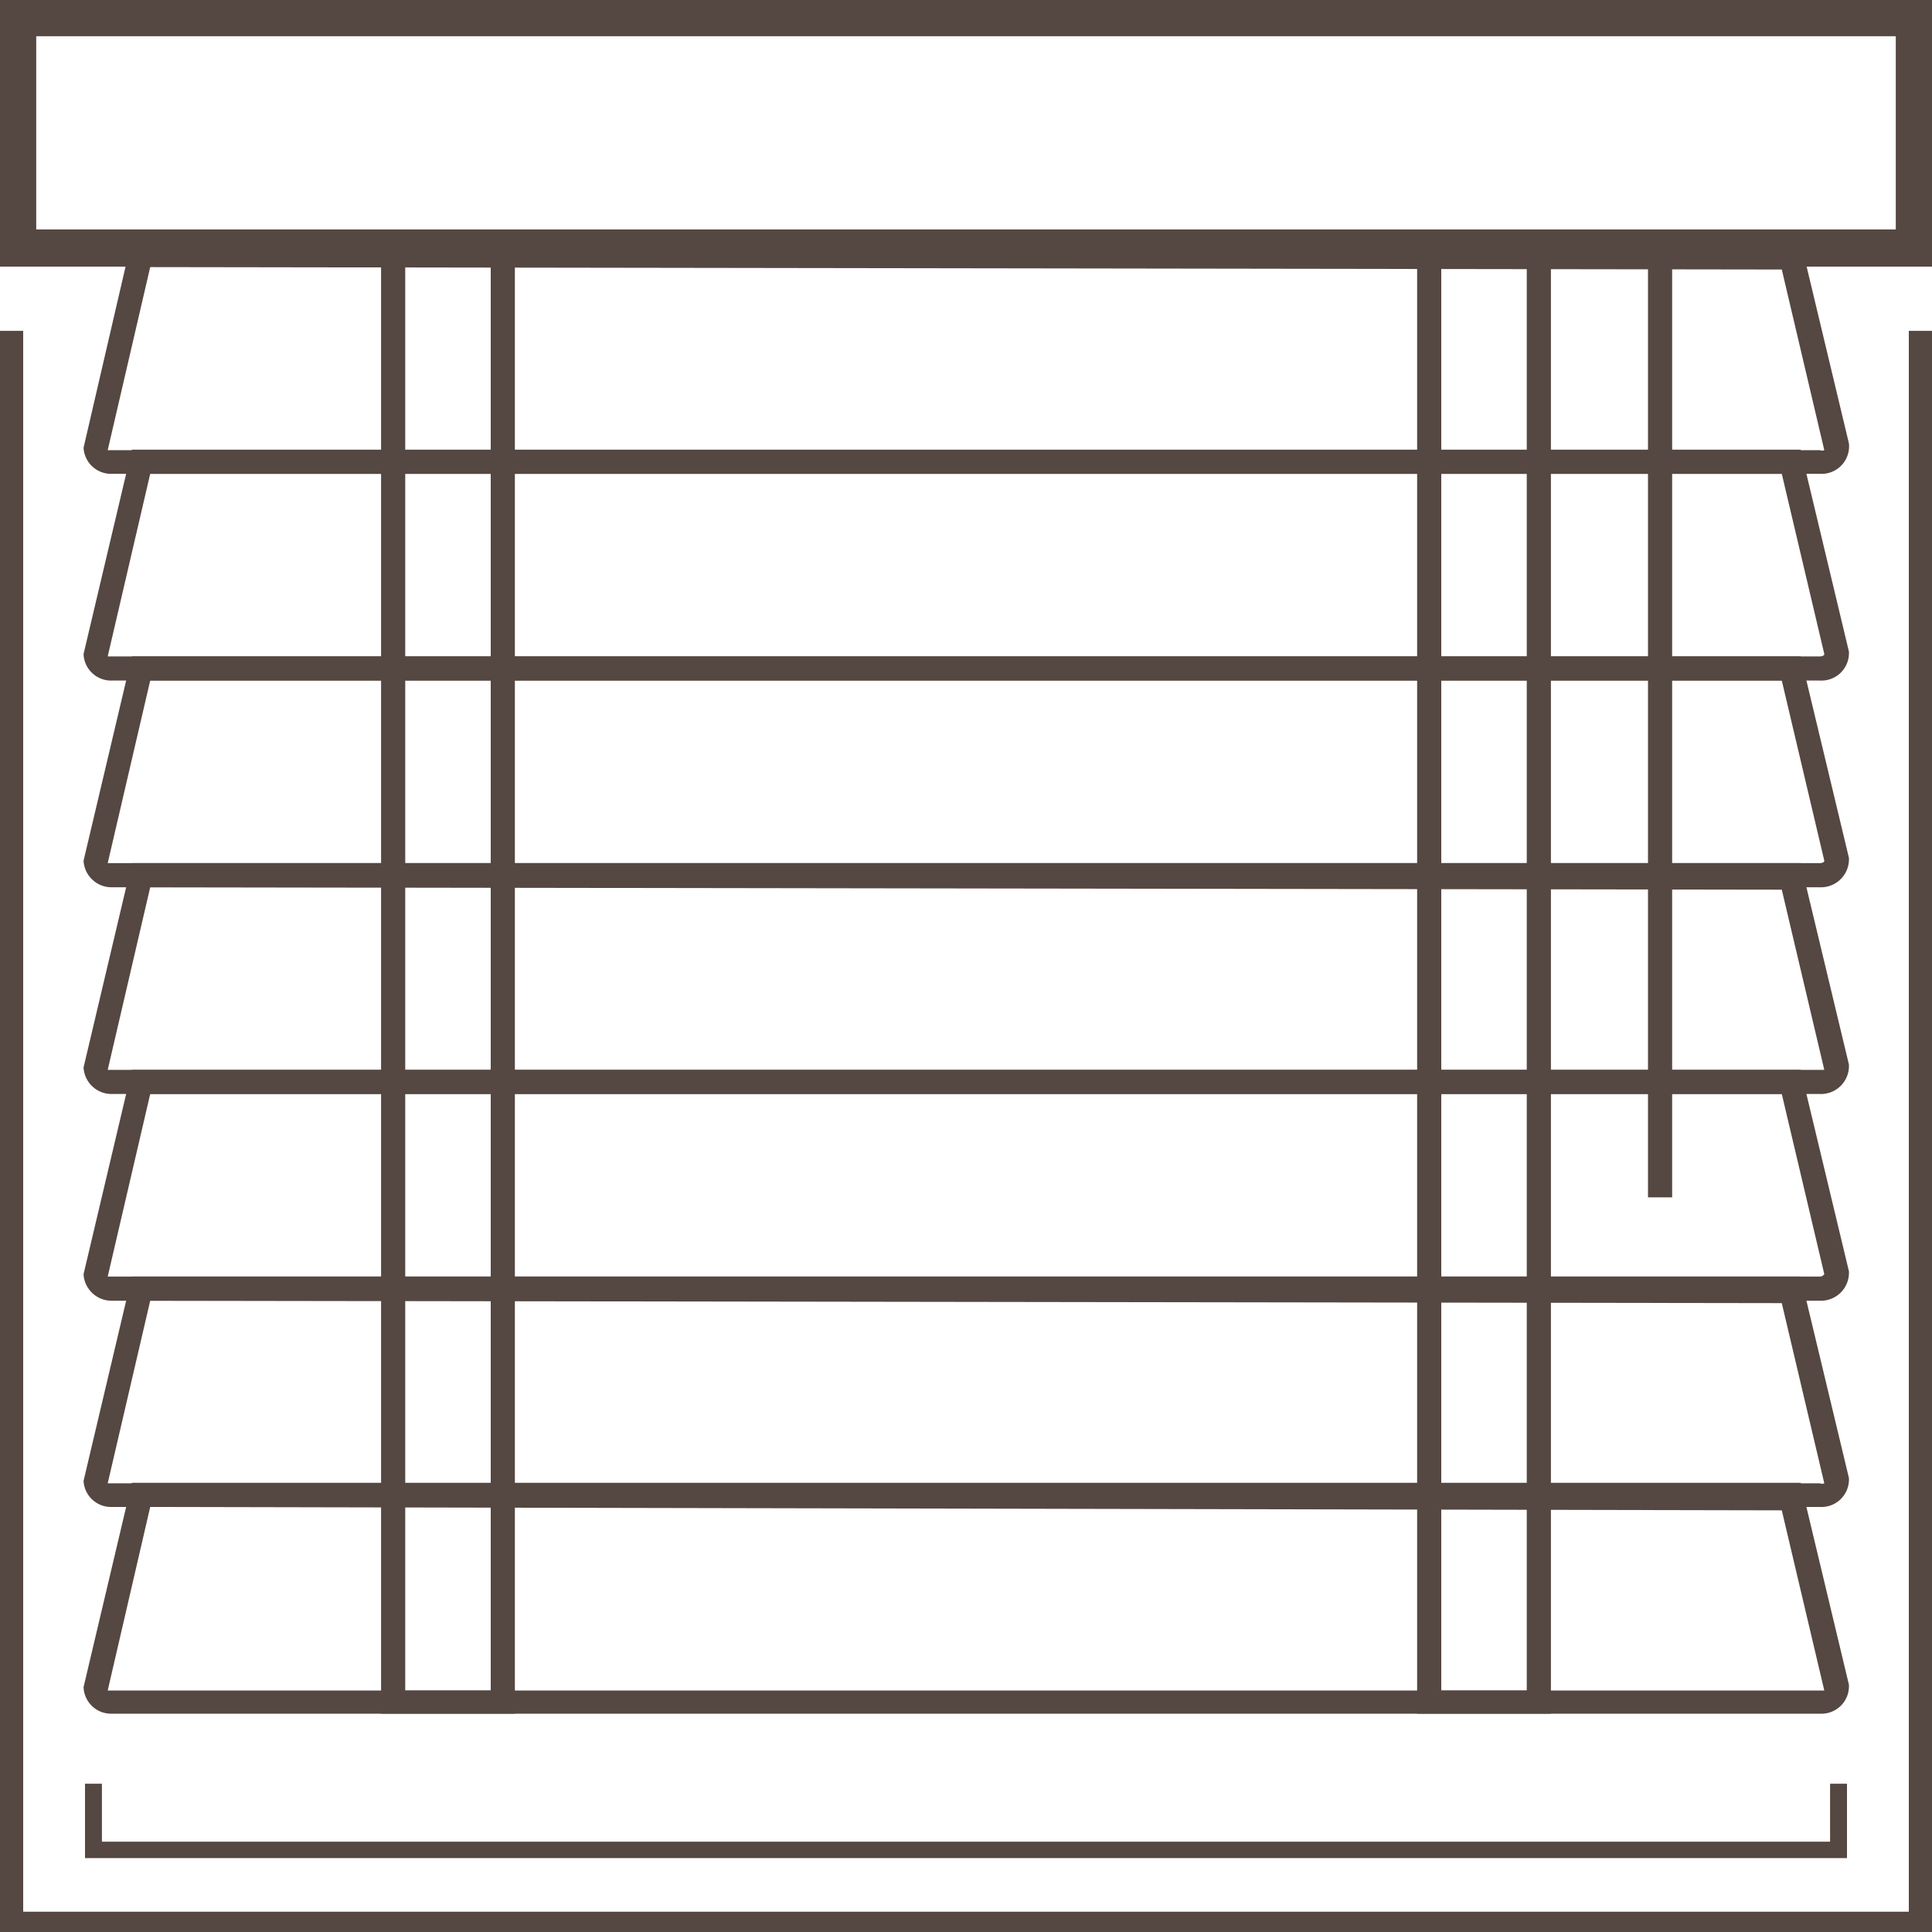 <svg id="Layer_1" data-name="Layer 1" xmlns="http://www.w3.org/2000/svg" viewBox="0 0 40 40"><defs>
<style>.cls-1{fill:#554741;}</style></defs>
<title>Window Treatment Icons</title>
<path class="cls-1" d="M39.25.75v4H.75v-4h38.5M40,0H0V5.52H40V0Z"/>
<rect class="cls-1" x="34.12" y="5.26" width="0.5" height="19.53"/>
<path class="cls-1" d="M37.68,9.81H2.32a.57.57,0,0,1-.59-.54L2.72,5H37.28l1,4.18A.57.57,0,0,1,37.68,9.81ZM3.11,5.53,2.23,9.32s0,0,.09,0H37.68a.11.11,0,0,0,.09,0l-.88-3.74Z"/><path class="cls-1" d="M37.68,14.09H2.32a.57.57,0,0,1-.59-.55l1-4.23H37.28l1,4.18A.57.57,0,0,1,37.68,14.09ZM3.11,9.81l-.88,3.78s0,0,.09,0H37.68s.09,0,.09-.05l-.88-3.73Z"/><path class="cls-1" d="M37.68,18.37H2.32a.58.58,0,0,1-.59-.55l1-4.23H37.28l1,4.17A.58.58,0,0,1,37.68,18.37ZM3.11,14.09l-.88,3.78s0,0,.09,0H37.68s.09,0,.09-.05l-.88-3.73Z"/><path class="cls-1" d="M37.68,22.65H2.32a.58.58,0,0,1-.59-.55l1-4.23H37.28l1,4.17A.58.58,0,0,1,37.68,22.65ZM3.11,18.37l-.88,3.78s0,0,.09,0H37.68s.09,0,.09,0l-.88-3.73Z"/><path class="cls-1" d="M37.68,26.93H2.32a.58.58,0,0,1-.59-.55l1-4.23H37.28l1,4.17A.58.58,0,0,1,37.68,26.93ZM3.11,22.65l-.88,3.78s0,0,.09,0H37.68a.11.11,0,0,0,.09-.05l-.88-3.73Z"/><path class="cls-1" d="M37.68,31.2H2.32a.57.57,0,0,1-.59-.54l1-4.23H37.28l1,4.17A.57.57,0,0,1,37.68,31.2ZM3.11,26.93l-.88,3.78s0,0,.09,0H37.68a.11.11,0,0,0,.09,0l-.88-3.73Z"/><path class="cls-1" d="M37.68,35.48H2.32a.57.57,0,0,1-.59-.55l1-4.23H37.28l1,4.18A.57.57,0,0,1,37.68,35.48ZM3.11,31.2,2.23,35s0,0,.09,0H37.68s.09,0,.09,0l-.88-3.73Z"/><path class="cls-1" d="M10.66,35.48H7.89V5h2.77ZM8.39,35h1.77V5.51H8.39Z"/><path class="cls-1" d="M32.11,35.48H29.34V5h2.77ZM29.84,35h1.77V5.51H29.84Z"/><polygon class="cls-1" points="38.24 38.47 1.76 38.47 1.76 36.93 2.11 36.93 2.11 38.13 37.89 38.13 37.89 36.93 38.24 36.93 38.24 38.47"/><polygon class="cls-1" points="40.02 40.07 -0.02 40.07 -0.02 6.85 0.48 6.85 0.48 39.58 39.52 39.58 39.52 6.85 40.02 6.85 40.02 40.07"/></svg>